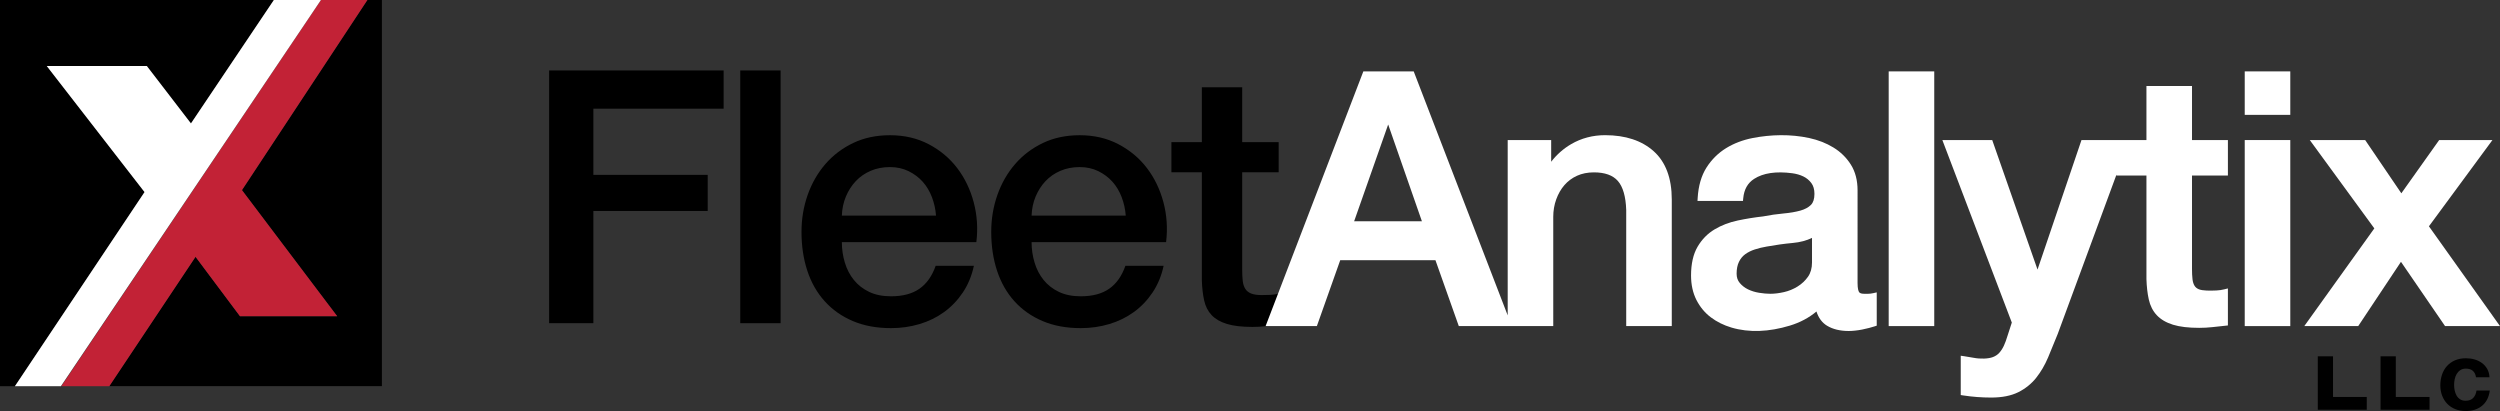 <?xml version="1.0" encoding="UTF-8"?>
<!-- Generator: Adobe Illustrator 16.0.0, SVG Export Plug-In . SVG Version: 6.00 Build 0)  -->
<!DOCTYPE svg PUBLIC "-//W3C//DTD SVG 1.1//EN" "http://www.w3.org/Graphics/SVG/1.1/DTD/svg11.dtd">
<svg version="1.1" id="Layer_1" xmlns="http://www.w3.org/2000/svg" xmlns:xlink="http://www.w3.org/1999/xlink" x="0px" y="0px" width="270.946px" height="44.545px" viewBox="0 0 270.946 44.545" enable-background="new 0 0 270.946 44.545" xml:space="preserve">
<rect x="0" y="0" width="270.946" height="44.545" fill="#333333" stroke="none"/>
<polygon points="59.513,7.635 78.426,7.635 78.426,11.778 64.308,11.778 64.308,18.952 76.699,18.952 76.699,22.865 64.308,22.865   64.308,35.026 59.513,35.026 "/>
<rect x="80.229" y="7.635" width="4.373" height="27.392"/>
<path d="M91.239,26.241c0,0.768,0.108,1.509,0.326,2.225c0.216,0.717,0.543,1.343,0.978,1.88c0.434,0.537,0.984,0.966,1.649,1.285  c0.665,0.32,1.458,0.48,2.379,0.48c1.279,0,2.308-0.275,3.088-0.825c0.78-0.55,1.362-1.375,1.746-2.476h4.143  c-0.23,1.075-0.627,2.034-1.189,2.878c-0.563,0.844-1.241,1.553-2.034,2.129c-0.793,0.576-1.682,1.01-2.666,1.304  c-0.985,0.294-2.014,0.441-3.088,0.441c-1.56,0-2.941-0.255-4.143-0.767c-1.203-0.511-2.219-1.227-3.05-2.148  c-0.832-0.921-1.458-2.02-1.88-3.299c-0.422-1.279-0.633-2.686-0.633-4.22c0-1.407,0.224-2.743,0.671-4.009  c0.448-1.266,1.087-2.379,1.918-3.338s1.835-1.72,3.012-2.283c1.176-0.562,2.506-0.843,3.99-0.843c1.56,0,2.96,0.325,4.201,0.978  c1.24,0.652,2.269,1.515,3.088,2.589c0.818,1.074,1.413,2.31,1.784,3.702c0.37,1.395,0.466,2.833,0.288,4.316H91.239z   M101.443,23.364c-0.051-0.691-0.198-1.355-0.441-1.995c-0.243-0.639-0.575-1.195-0.997-1.669c-0.423-0.473-0.935-0.856-1.535-1.151  c-0.601-0.293-1.273-0.441-2.014-0.441c-0.767,0-1.464,0.134-2.091,0.403c-0.627,0.269-1.164,0.64-1.611,1.113  c-0.448,0.473-0.806,1.029-1.074,1.668c-0.269,0.64-0.417,1.331-0.441,2.072H101.443z"/>
<path d="M111.802,26.241c0,0.768,0.108,1.509,0.326,2.225c0.216,0.717,0.543,1.343,0.978,1.88c0.434,0.537,0.984,0.966,1.649,1.285  c0.665,0.32,1.458,0.48,2.379,0.48c1.279,0,2.308-0.275,3.088-0.825c0.78-0.55,1.362-1.375,1.746-2.476h4.143  c-0.23,1.075-0.627,2.034-1.189,2.878c-0.563,0.844-1.241,1.553-2.034,2.129c-0.793,0.576-1.682,1.01-2.666,1.304  c-0.985,0.294-2.014,0.441-3.088,0.441c-1.56,0-2.941-0.255-4.143-0.767c-1.203-0.511-2.219-1.227-3.05-2.148  c-0.832-0.921-1.458-2.02-1.88-3.299c-0.422-1.279-0.633-2.686-0.633-4.22c0-1.407,0.224-2.743,0.671-4.009  c0.448-1.266,1.087-2.379,1.918-3.338s1.835-1.72,3.012-2.283c1.176-0.562,2.506-0.843,3.99-0.843c1.56,0,2.96,0.325,4.201,0.978  c1.24,0.652,2.269,1.515,3.088,2.589c0.818,1.074,1.413,2.31,1.784,3.702c0.37,1.395,0.466,2.833,0.288,4.316H111.802z   M122.006,23.364c-0.051-0.691-0.198-1.355-0.441-1.995c-0.243-0.639-0.575-1.195-0.997-1.669c-0.423-0.473-0.935-0.856-1.535-1.151  c-0.601-0.293-1.273-0.441-2.014-0.441c-0.767,0-1.464,0.134-2.091,0.403c-0.627,0.269-1.164,0.64-1.611,1.113  c-0.448,0.473-0.806,1.029-1.074,1.668c-0.269,0.64-0.417,1.331-0.441,2.072H122.006z"/>
<path d="M126.955,15.406h3.299V9.459h4.374v5.947h3.951v3.261h-3.951v10.588c0,0.46,0.019,0.857,0.057,1.189  c0.038,0.333,0.128,0.614,0.269,0.845c0.14,0.23,0.351,0.402,0.632,0.517c0.281,0.115,0.666,0.173,1.151,0.173  c0.307,0,0.615-0.006,0.921-0.02c0.307-0.013,0.614-0.058,0.921-0.135v3.377c-0.486,0.05-0.959,0.101-1.42,0.153  c-0.46,0.051-0.933,0.077-1.419,0.077c-1.151,0-2.078-0.109-2.781-0.327c-0.704-0.216-1.254-0.537-1.65-0.959  c-0.397-0.421-0.665-0.952-0.806-1.592c-0.141-0.639-0.224-1.367-0.249-2.186V18.667h-3.299V15.406z"/>
<path fill="#FFFFFF" d="M173.956,14.65c-1.335,0-2.57,0.326-3.673,0.968c-0.843,0.493-1.57,1.134-2.169,1.913V15.18h-4.712v19.002  L153.293,7.939l-0.078-0.203h-5.458l-10.594,27.606h5.556l2.532-7.141h10.32l2.531,7.141h5.299h0.447h4.491V23.503  c0-0.665,0.108-1.302,0.322-1.895c0.212-0.59,0.511-1.11,0.886-1.544c0.371-0.429,0.83-0.771,1.365-1.015  c0.536-0.244,1.153-0.368,1.834-0.368c1.183,0,2.056,0.313,2.595,0.931c0.553,0.634,0.857,1.692,0.905,3.136v12.594h4.938V21.614  c0-2.299-0.658-4.055-1.956-5.221C177.939,15.236,176.167,14.65,173.956,14.65 M154.104,23.981h-7.345l3.689-10.489L154.104,23.981z  "/>
<path fill="#FFFFFF" d="M202.478,31.839h-0.453c-0.284,0-0.467-0.063-0.543-0.188c-0.074-0.12-0.162-0.386-0.162-0.969V20.632  c0-1.089-0.245-2.029-0.729-2.794c-0.476-0.755-1.114-1.38-1.896-1.856c-0.769-0.47-1.647-0.813-2.611-1.022  c-2.018-0.436-4.155-0.387-6.133-0.001c-1.067,0.209-2.036,0.578-2.882,1.099c-0.856,0.527-1.57,1.234-2.122,2.102  c-0.556,0.874-0.877,1.979-0.956,3.286l-0.019,0.334h4.929l0.027-0.286c0.091-0.964,0.477-1.653,1.179-2.106  c0.984-0.636,2.37-0.844,4.132-0.613c0.443,0.059,0.849,0.176,1.207,0.349c0.342,0.166,0.634,0.407,0.867,0.717  c0.221,0.296,0.333,0.69,0.333,1.171c0,0.541-0.127,0.942-0.379,1.194c-0.275,0.274-0.66,0.482-1.146,0.618  c-0.524,0.146-1.134,0.25-1.814,0.311c-0.716,0.064-1.477,0.173-2.236,0.321c-0.915,0.102-1.834,0.25-2.731,0.44  c-0.924,0.195-1.769,0.519-2.514,0.963c-0.762,0.455-1.384,1.09-1.849,1.888c-0.467,0.8-0.704,1.845-0.704,3.105  c0,1.003,0.196,1.897,0.582,2.656c0.386,0.758,0.912,1.393,1.564,1.884c0.644,0.487,1.396,0.86,2.235,1.109  c1.919,0.569,4.078,0.471,6.32-0.209c1.106-0.334,2.076-0.849,2.89-1.533c0.228,0.699,0.612,1.216,1.143,1.539  c0.627,0.381,1.42,0.575,2.356,0.575c0.184,0,0.409-0.013,0.673-0.04c0.261-0.026,0.524-0.065,0.787-0.118  c0.257-0.052,0.508-0.109,0.755-0.174c0.246-0.065,0.448-0.124,0.603-0.175l0.217-0.072v-3.607l-0.385,0.086  C202.812,31.817,202.632,31.839,202.478,31.839 M196.382,25.783v2.67c0,0.61-0.146,1.127-0.433,1.537  c-0.302,0.428-0.684,0.787-1.136,1.065c-0.459,0.283-0.954,0.486-1.472,0.603c-0.526,0.12-1.025,0.181-1.479,0.181  c-0.359,0-0.768-0.036-1.215-0.109c-0.434-0.07-0.836-0.195-1.197-0.369c-0.35-0.169-0.651-0.403-0.898-0.695  c-0.229-0.27-0.341-0.599-0.341-1.004c0-0.504,0.085-0.934,0.252-1.279c0.168-0.347,0.389-0.617,0.676-0.828  c0.299-0.218,0.651-0.393,1.045-0.521c0.413-0.133,0.842-0.238,1.282-0.311c0.943-0.173,1.9-0.306,2.843-0.393  C195.09,26.259,195.785,26.075,196.382,25.783"/>
<rect x="204.693" y="7.737" fill="#FFFFFF" width="4.938" height="27.604"/>
<path fill="#FFFFFF" d="M237.566,9.323h-4.938v5.855h-1.865h-1.384h-3.791l-4.764,14.039l-4.911-14.039h-5.404l7.528,19.781  l-0.459,1.413c-0.122,0.414-0.256,0.78-0.399,1.091c-0.137,0.296-0.304,0.555-0.497,0.771c-0.179,0.2-0.411,0.356-0.69,0.464  c-0.497,0.192-1.356,0.221-2.094,0.079c-0.333-0.064-0.677-0.121-1.035-0.173l-0.361-0.051v4.261l0.268,0.042  c0.993,0.153,2.013,0.23,3.033,0.23c1.176,0,2.164-0.195,2.937-0.581c0.768-0.384,1.42-0.909,1.938-1.559  c0.506-0.637,0.941-1.38,1.291-2.208c0.34-0.809,0.687-1.654,1.044-2.545l6.366-17.261v0.089h3.249v11.217  c0.025,0.821,0.11,1.565,0.253,2.211c0.15,0.683,0.443,1.26,0.872,1.716c0.426,0.455,1.018,0.801,1.76,1.03  c0.721,0.223,1.674,0.336,2.833,0.336c0.483,0,0.966-0.027,1.433-0.078c0.452-0.051,0.917-0.101,1.395-0.151l0.283-0.03v-4.013  l-0.393,0.098c-0.279,0.07-0.563,0.112-0.843,0.123c-0.733,0.032-1.506,0.036-1.907-0.128c-0.215-0.088-0.369-0.212-0.473-0.382  c-0.114-0.187-0.188-0.423-0.22-0.703c-0.037-0.311-0.055-0.692-0.055-1.135V19.021h3.891v-3.843h-3.891V9.323z"/>
<rect x="243.28" y="7.737" fill="#FFFFFF" width="4.938" height="4.711"/>
<rect x="243.28" y="15.179" fill="#FFFFFF" width="4.938" height="20.163"/>
<polygon fill="#FFFFFF" points="263.243,24.526 270.127,15.179 264.353,15.179 260.253,20.949 256.334,15.179 250.331,15.179   257.326,24.753 249.734,35.342 255.58,35.342 260.213,28.375 264.992,35.342 270.946,35.342 "/>
<polygon points="252.849,38.617 252.849,43.021 256.506,43.021 256.506,44.408 251.197,44.408 251.197,38.617 "/>
<polygon points="259.652,38.617 259.652,43.021 263.31,43.021 263.31,44.408 258,44.408 258,38.617 "/>
<path d="M267.244,39.951c-0.238,0-0.438,0.054-0.599,0.162c-0.162,0.109-0.293,0.249-0.395,0.421  c-0.101,0.172-0.173,0.361-0.215,0.568c-0.042,0.206-0.063,0.412-0.063,0.615c0,0.196,0.021,0.396,0.063,0.6  c0.042,0.204,0.11,0.387,0.205,0.552c0.095,0.165,0.222,0.299,0.384,0.405c0.161,0.105,0.357,0.157,0.588,0.157  c0.358,0,0.633-0.1,0.826-0.299c0.192-0.2,0.313-0.468,0.362-0.805h1.441c-0.099,0.722-0.379,1.272-0.841,1.651  c-0.463,0.379-1.055,0.568-1.777,0.568c-0.407,0-0.78-0.069-1.12-0.205c-0.34-0.137-0.629-0.328-0.867-0.573  c-0.238-0.245-0.424-0.538-0.557-0.878c-0.133-0.34-0.2-0.713-0.2-1.119c0-0.421,0.061-0.812,0.184-1.173s0.303-0.673,0.541-0.935  c0.239-0.263,0.53-0.468,0.873-0.616c0.343-0.146,0.736-0.22,1.177-0.22c0.323,0,0.633,0.042,0.931,0.126  c0.298,0.084,0.564,0.212,0.799,0.384s0.426,0.386,0.573,0.641c0.147,0.256,0.231,0.559,0.252,0.909h-1.461  C268.249,40.263,267.881,39.951,267.244,39.951"/>
<polygon points="34.786,0 34.784,0 33.442,1.994 "/>
<polygon points="41.39,0 39.817,0 26.222,20.605 36.543,34.273 26.01,34.273 21.191,27.832 11.844,41.852 41.39,41.852 "/>
<polygon points="5.065,7.151 15.912,7.151 20.695,13.377 29.682,0 0,0 0,41.853 1.617,41.853 15.664,20.817 "/>
<polygon fill="#C22236" points="26.009,34.272 36.543,34.272 26.222,20.604 39.816,0 34.785,0 33.443,1.994 6.648,41.853   11.844,41.853 21.191,27.833 "/>
<polygon fill="#FFFFFF" points="33.443,1.994 34.783,0 29.681,0 20.695,13.377 15.911,7.152 5.065,7.152 15.664,20.818   1.617,41.853 6.601,41.853 "/>
</svg>